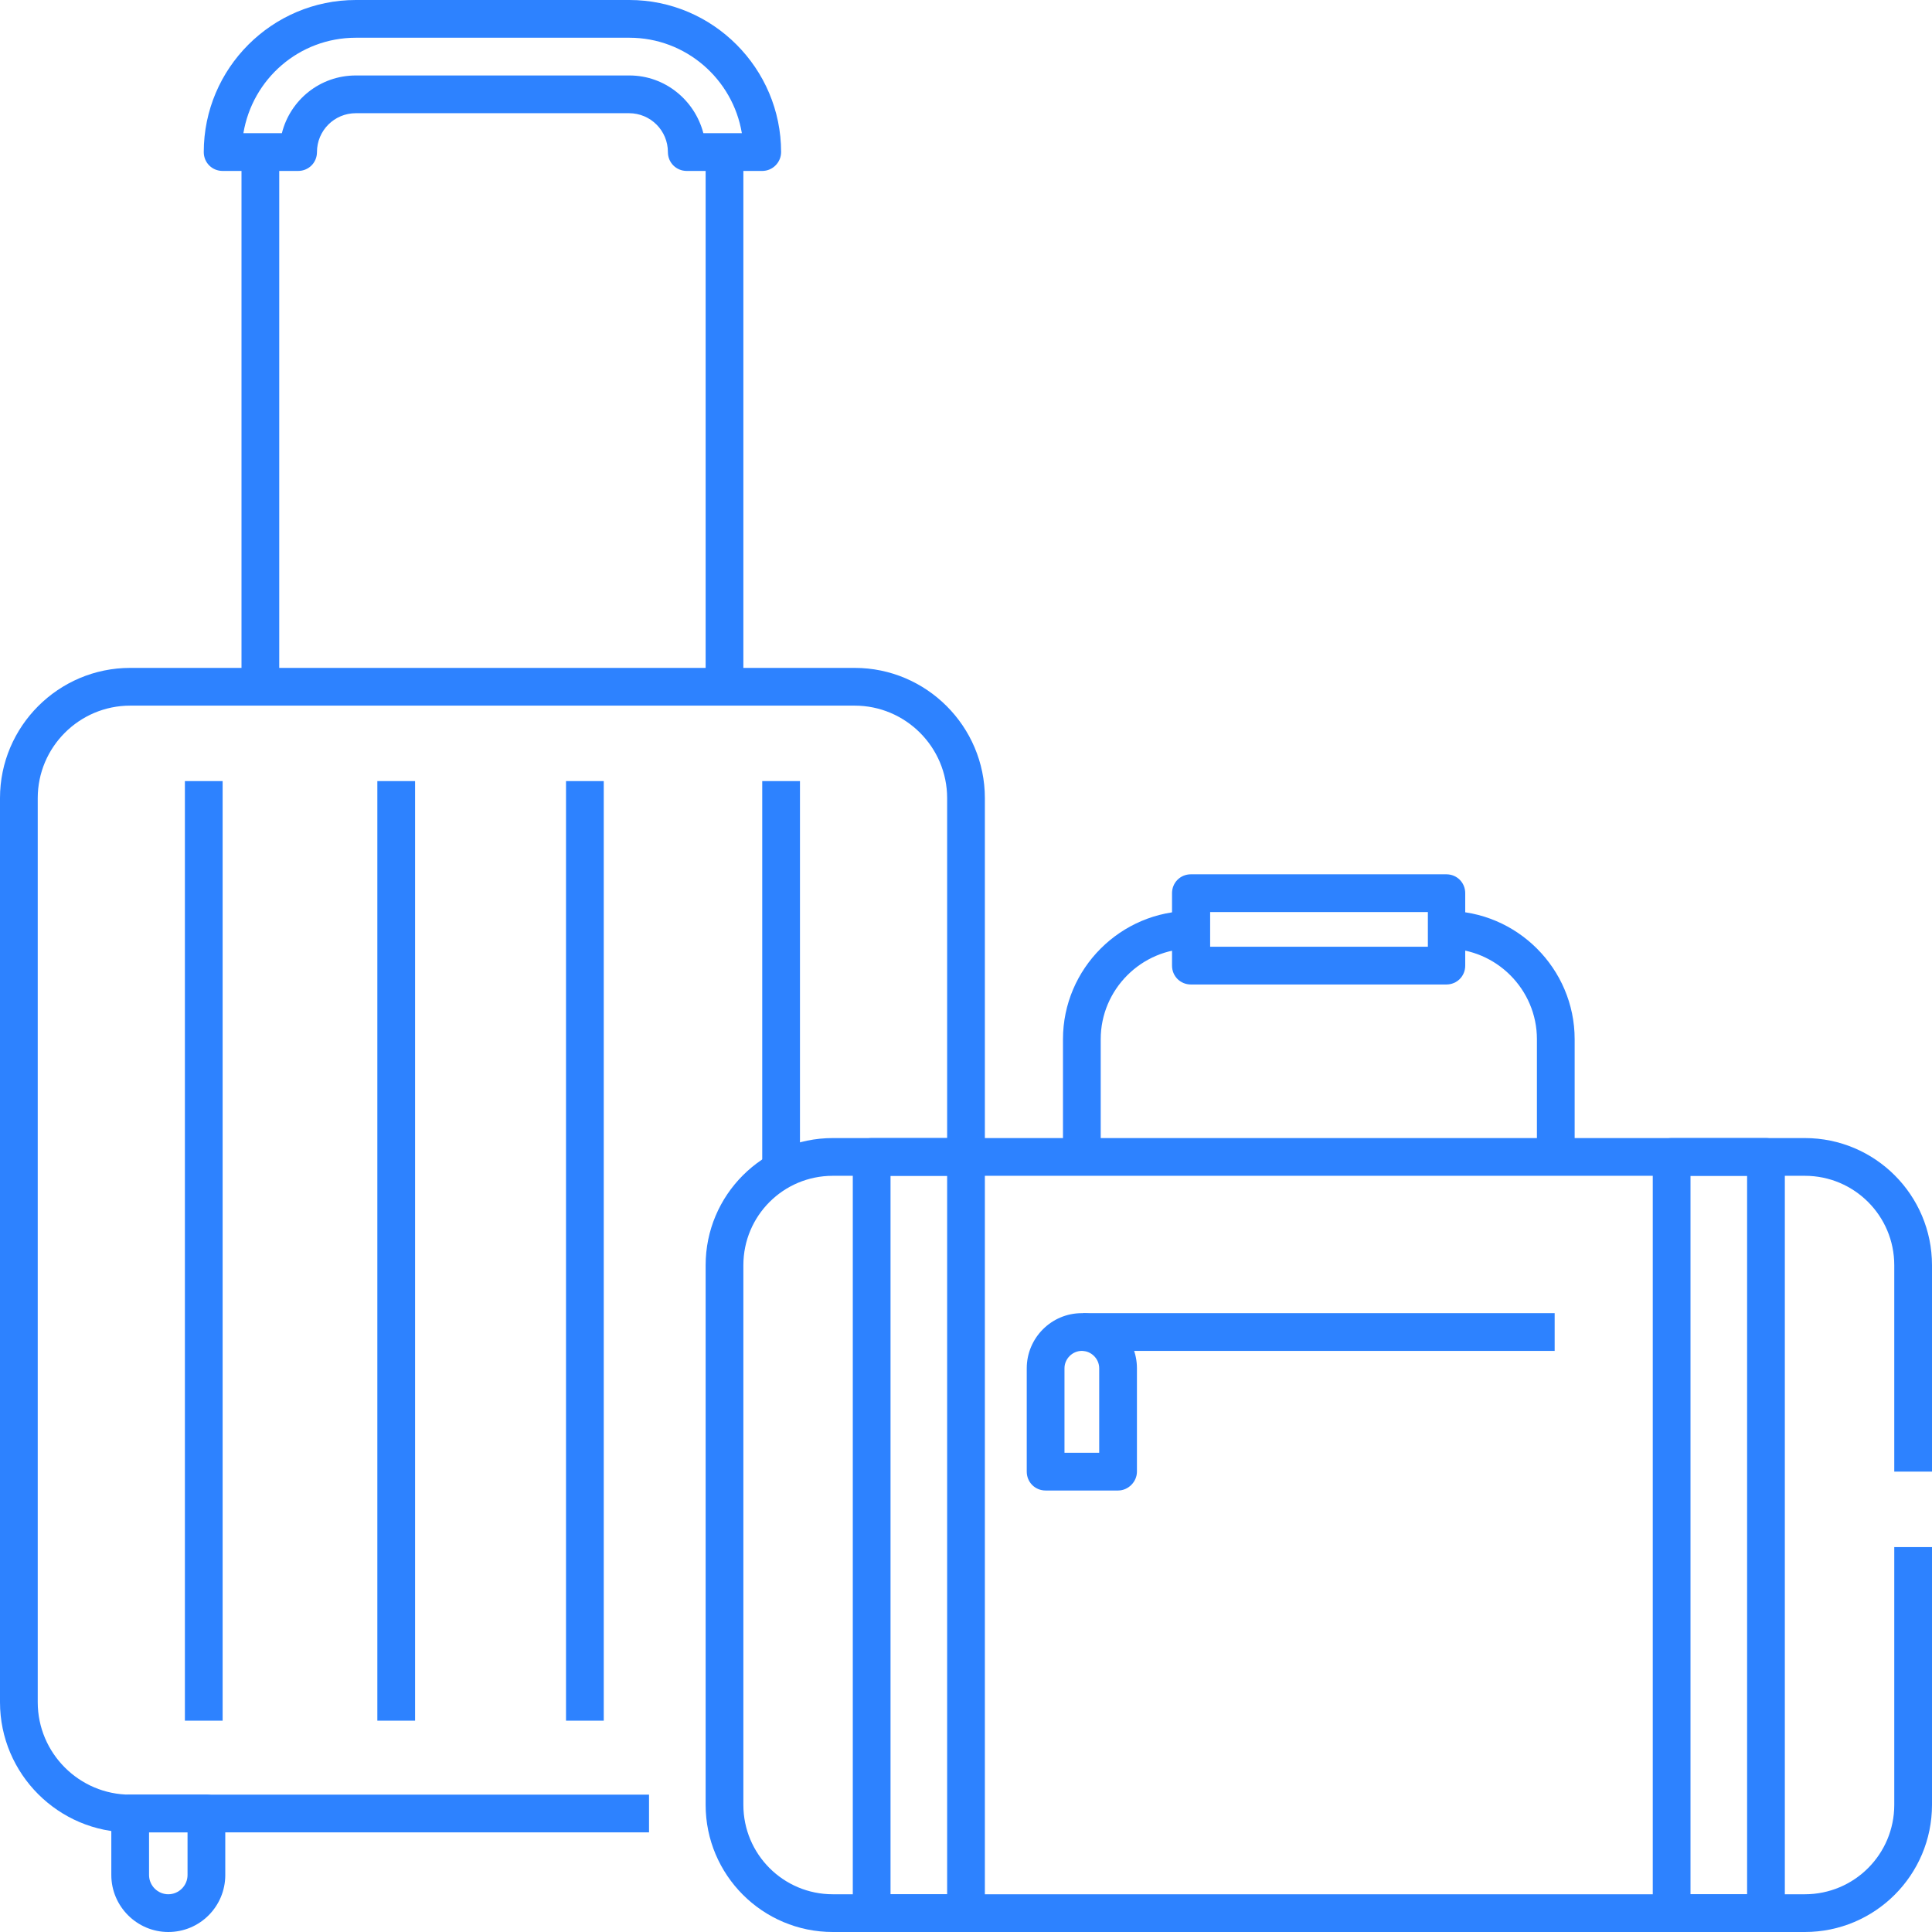 <?xml version="1.0" encoding="UTF-8"?> <svg xmlns="http://www.w3.org/2000/svg" xmlns:xlink="http://www.w3.org/1999/xlink" version="1.1" width="512" height="512" x="0" y="0" viewBox="0 0 512 512" style="enable-background:new 0 0 512 512" xml:space="preserve" class=""><g><path d="M49 207h10v249H49zM100 207h10v249h-10zM150 207h10v249h-10zM202 207h10v103h-10zM44.6 512c-8.3 0-15.1-6.8-15.1-15.1v-16.3c0-2.8 2.2-5 5-5h20.2c2.8 0 5 2.2 5 5v16.3c0 8.3-6.7 15.1-15.1 15.1zm-5.1-26.4v11.3c0 2.8 2.3 5.1 5.1 5.1s5.1-2.3 5.1-5.1v-11.3zM202 45.3h-20c-2.8 0-5-2.2-5-5 0-5.7-4.6-10.3-10.3-10.3H94.3C88.6 30 84 34.6 84 40.3c0 2.8-2.2 5-5 5H59c-2.8 0-5-2.2-5-5C54 18.1 72.1 0 94.3 0h72.5C188.9 0 207 18.1 207 40.3c0 2.7-2.2 5-5 5zm-15.6-10h10.2C194.2 20.9 181.7 10 166.8 10H94.3c-15 0-27.4 10.9-29.8 25.3h10.2C76.9 26.5 84.8 20 94.3 20h72.5c9.4 0 17.3 6.5 19.6 15.3z" fill="#2d82ff" opacity="1" data-original="#000000" class=""></path><path d="M64 40h10v142H64zM187 40h10v142h-10zM478.3 512H220.7c-18.6 0-33.7-15.1-33.7-33.7v-143c0-18.6 15.1-33.7 33.7-33.7h257.6c18.6 0 33.7 15.1 33.7 33.7V390h-10v-54.7c0-13.1-10.6-23.7-23.7-23.7H220.7c-13.1 0-23.7 10.6-23.7 23.7v143c0 13.1 10.6 23.7 23.7 23.7h257.6c13.1 0 23.7-10.6 23.7-23.7V410h10v68.3c0 18.6-15.1 33.7-33.7 33.7z" fill="#2d82ff" opacity="1" data-original="#000000" class=""></path><path d="M417.3 306.6h-10v-31.2c0-13.2-10.8-24-24-24v-10c18.7 0 34 15.3 34 34zM291.7 306.6h-10v-31.2c0-18.7 15.3-34 34-34v10c-13.2 0-24 10.8-24 24zM256 512h-25c-2.8 0-5-2.2-5-5V306.6c0-2.8 2.2-5 5-5h25c2.8 0 5 2.2 5 5V507c0 2.8-2.2 5-5 5zm-20-10h15V311.6h-15zM468 512h-25c-2.8 0-5-2.2-5-5V306.6c0-2.8 2.2-5 5-5h25c2.8 0 5 2.2 5 5V507c0 2.8-2.2 5-5 5zm-20-10h15V311.6h-15z" fill="#2d82ff" opacity="1" data-original="#000000" class=""></path><path d="M383.3 260.9h-67.7c-2.8 0-5-2.2-5-5v-19.2c0-2.8 2.2-5 5-5h67.7c2.8 0 5 2.2 5 5v19.2c0 2.8-2.2 5-5 5zm-62.6-10h57.7v-9.2h-57.7zM296.3 395h-19.2c-2.8 0-5-2.2-5-5v-27.4c0-8 6.5-14.6 14.6-14.6 8 0 14.6 6.5 14.6 14.6V390c0 2.7-2.3 5-5 5zm-14.2-10h9.2v-22.4c0-2.5-2.1-4.6-4.6-4.6s-4.6 2.1-4.6 4.6z" fill="#2d82ff" opacity="1" data-original="#000000" class=""></path><path d="M287 348h125v10H287zM172 485.6H34.5c-19 0-34.5-15.5-34.5-34.5V211.5c0-19 15.5-34.5 34.5-34.5h192c19 0 34.5 15.5 34.5 34.5v95.1h-10v-95.1c0-13.5-11-24.5-24.5-24.5h-192C21 187 10 198 10 211.5v239.6c0 13.5 11 24.5 24.5 24.5H172z" fill="#2d82ff" opacity="1" data-original="#000000" class=""></path></g></svg> 
